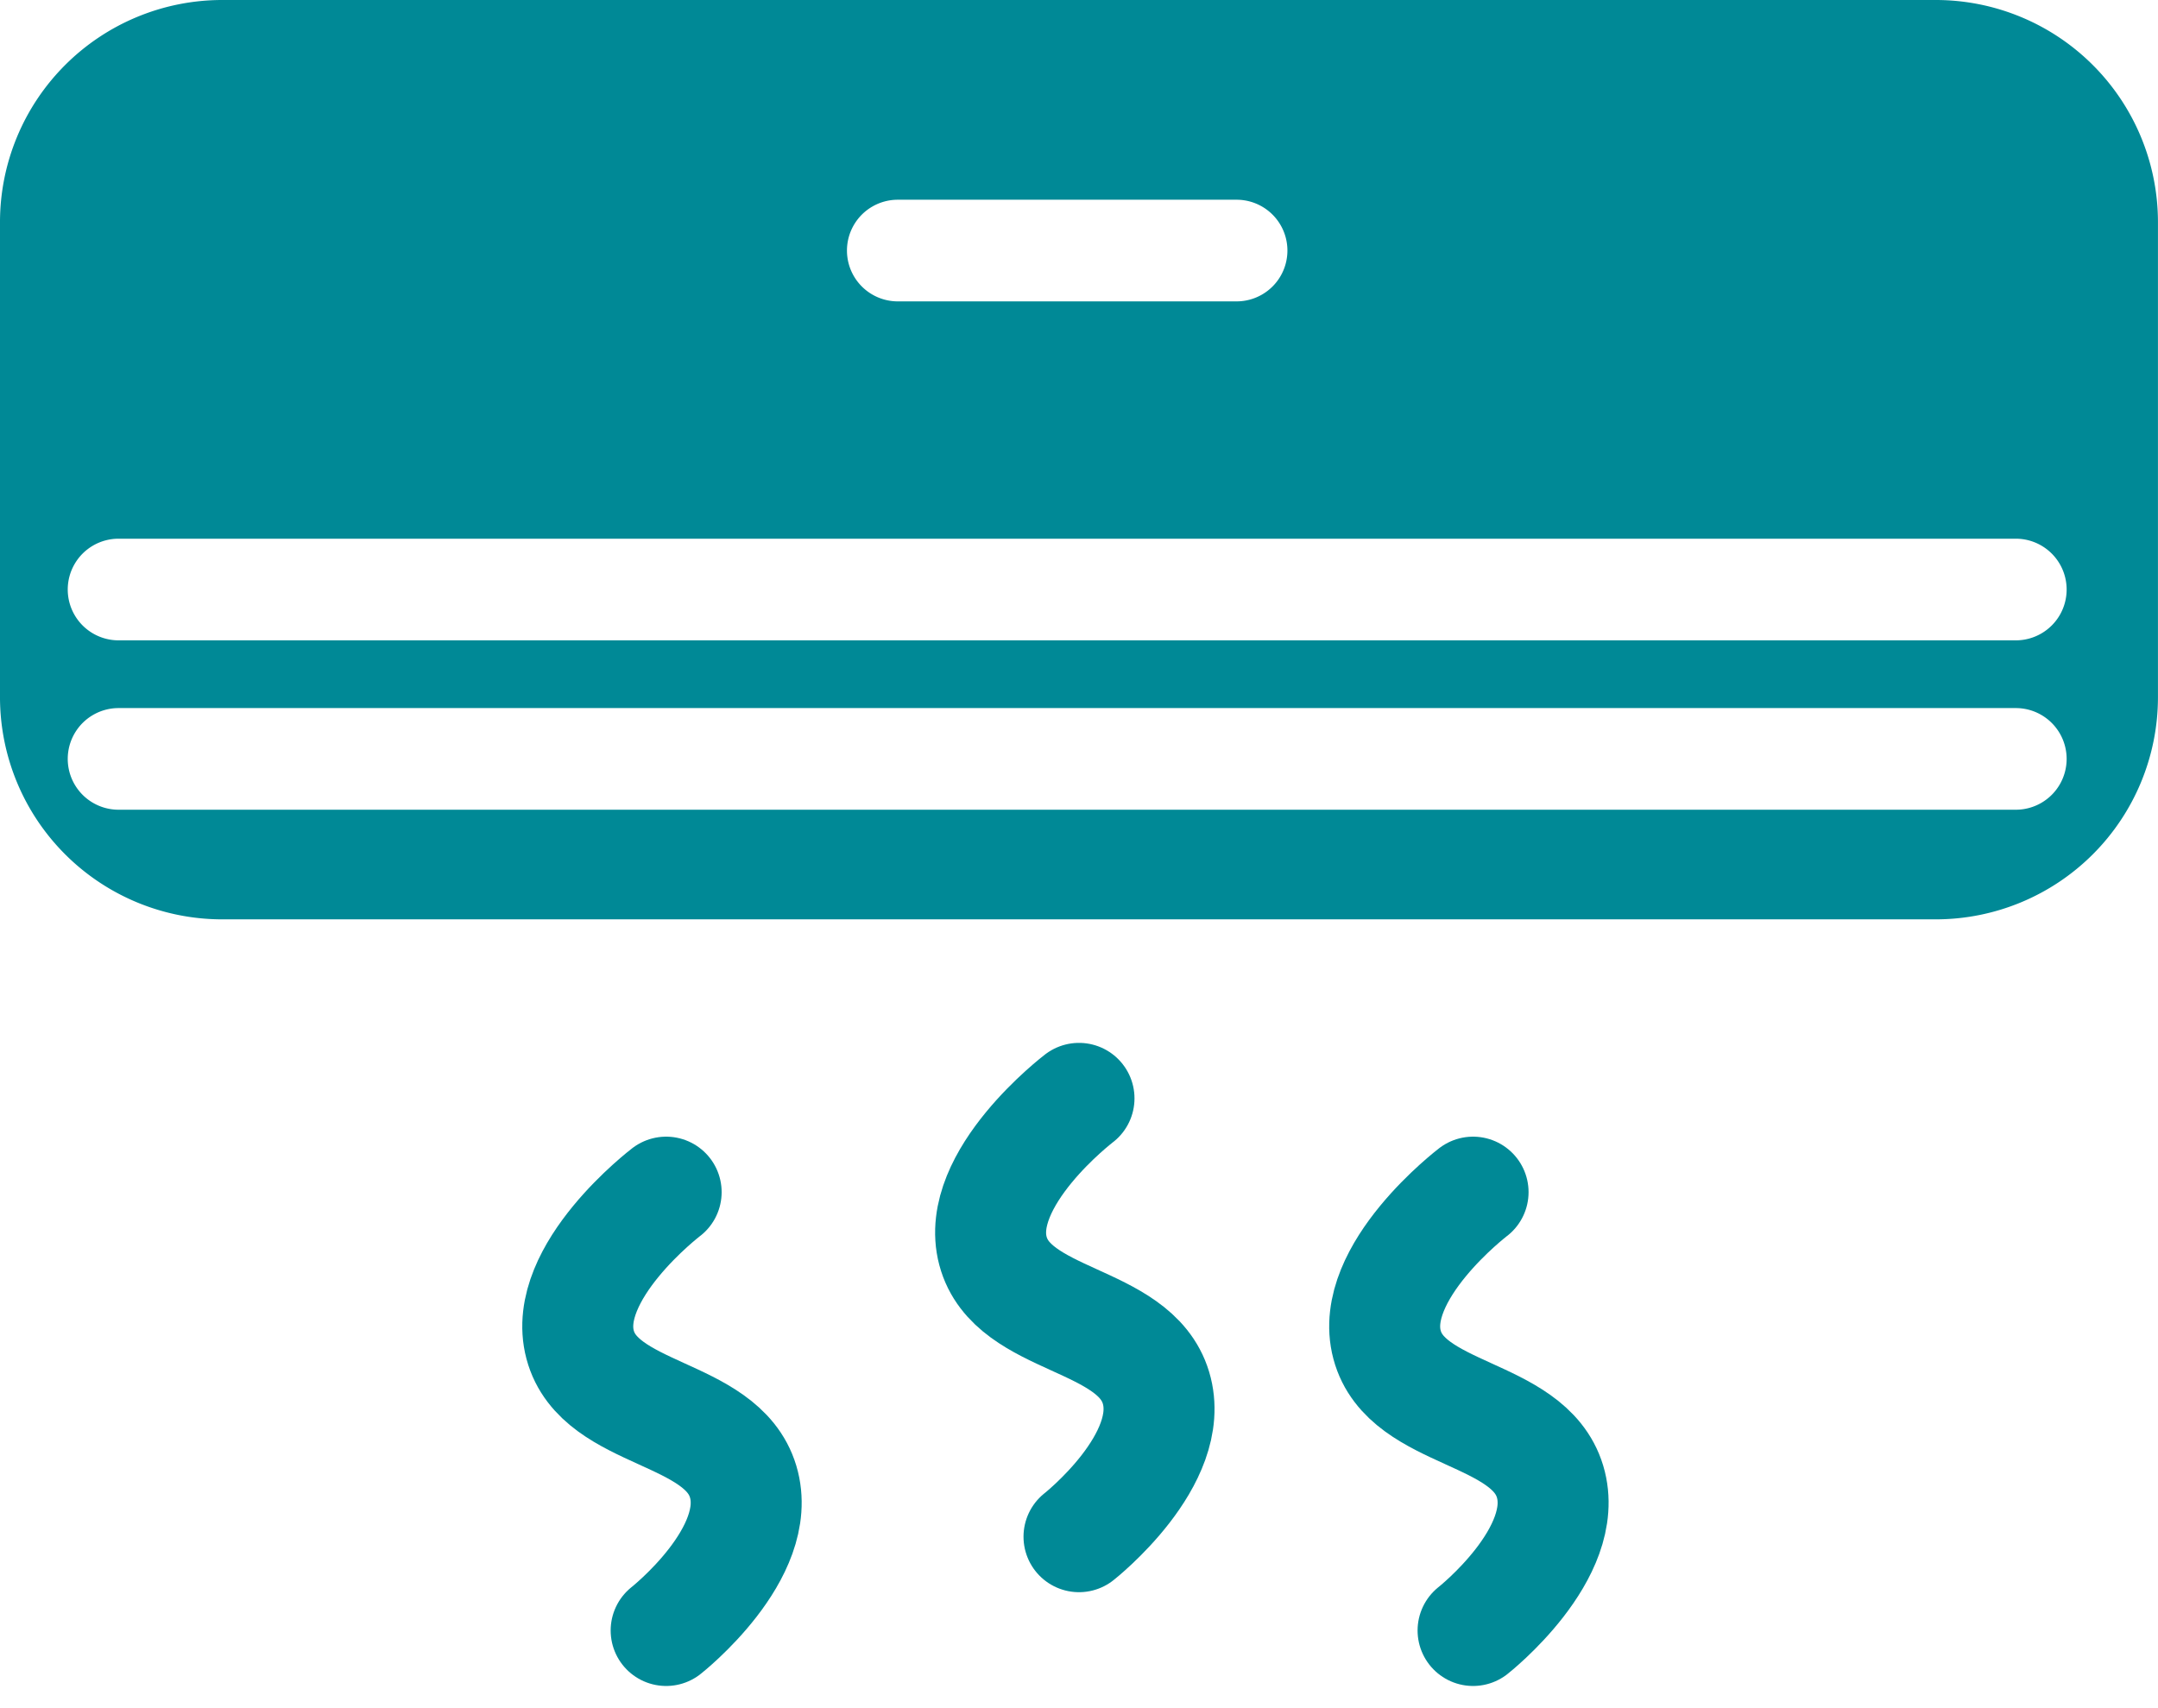 <svg xmlns="http://www.w3.org/2000/svg" width="48.612" height="38.49" viewBox="0 0 48.612 38.49"><defs><style>.a{fill:#008996;}.b{fill:none;stroke:#008996;stroke-linecap:round;stroke-width:2.5px;}</style></defs><g transform="translate(-532 -3109)"><path class="a" d="M43.611,20.713H5a5.006,5.006,0,0,1-5-5V5A5.006,5.006,0,0,1,5,0H43.611a5.006,5.006,0,0,1,5,5V15.713A5.006,5.006,0,0,1,43.611,20.713Zm-40.94-4.76a1.145,1.145,0,1,0,0,2.29H45.409a1.145,1.145,0,1,0,0-2.29Zm0-3.816a1.145,1.145,0,0,0,0,2.29H45.409a1.145,1.145,0,1,0,0-2.29ZM20.224,4.5a1.145,1.145,0,1,0,0,2.29h7.632a1.145,1.145,0,1,0,0-2.29Z" transform="translate(532 3109)"/><path class="b" d="M586.781,3163.54s-2.372,1.807-1.938,3.437,3.188,1.473,3.672,3.083-1.734,3.356-1.734,3.356" transform="translate(-30.475 -29.794)"/><path class="b" d="M586.781,3163.54s-2.372,1.807-1.938,3.437,3.188,1.473,3.672,3.083-1.734,3.356-1.734,3.356" transform="translate(-21.598 -27.681)"/><path class="b" d="M586.781,3163.54s-2.372,1.807-1.938,3.437,3.188,1.473,3.672,3.083-1.734,3.356-1.734,3.356" transform="translate(-39.775 -27.681)"/></g></svg>